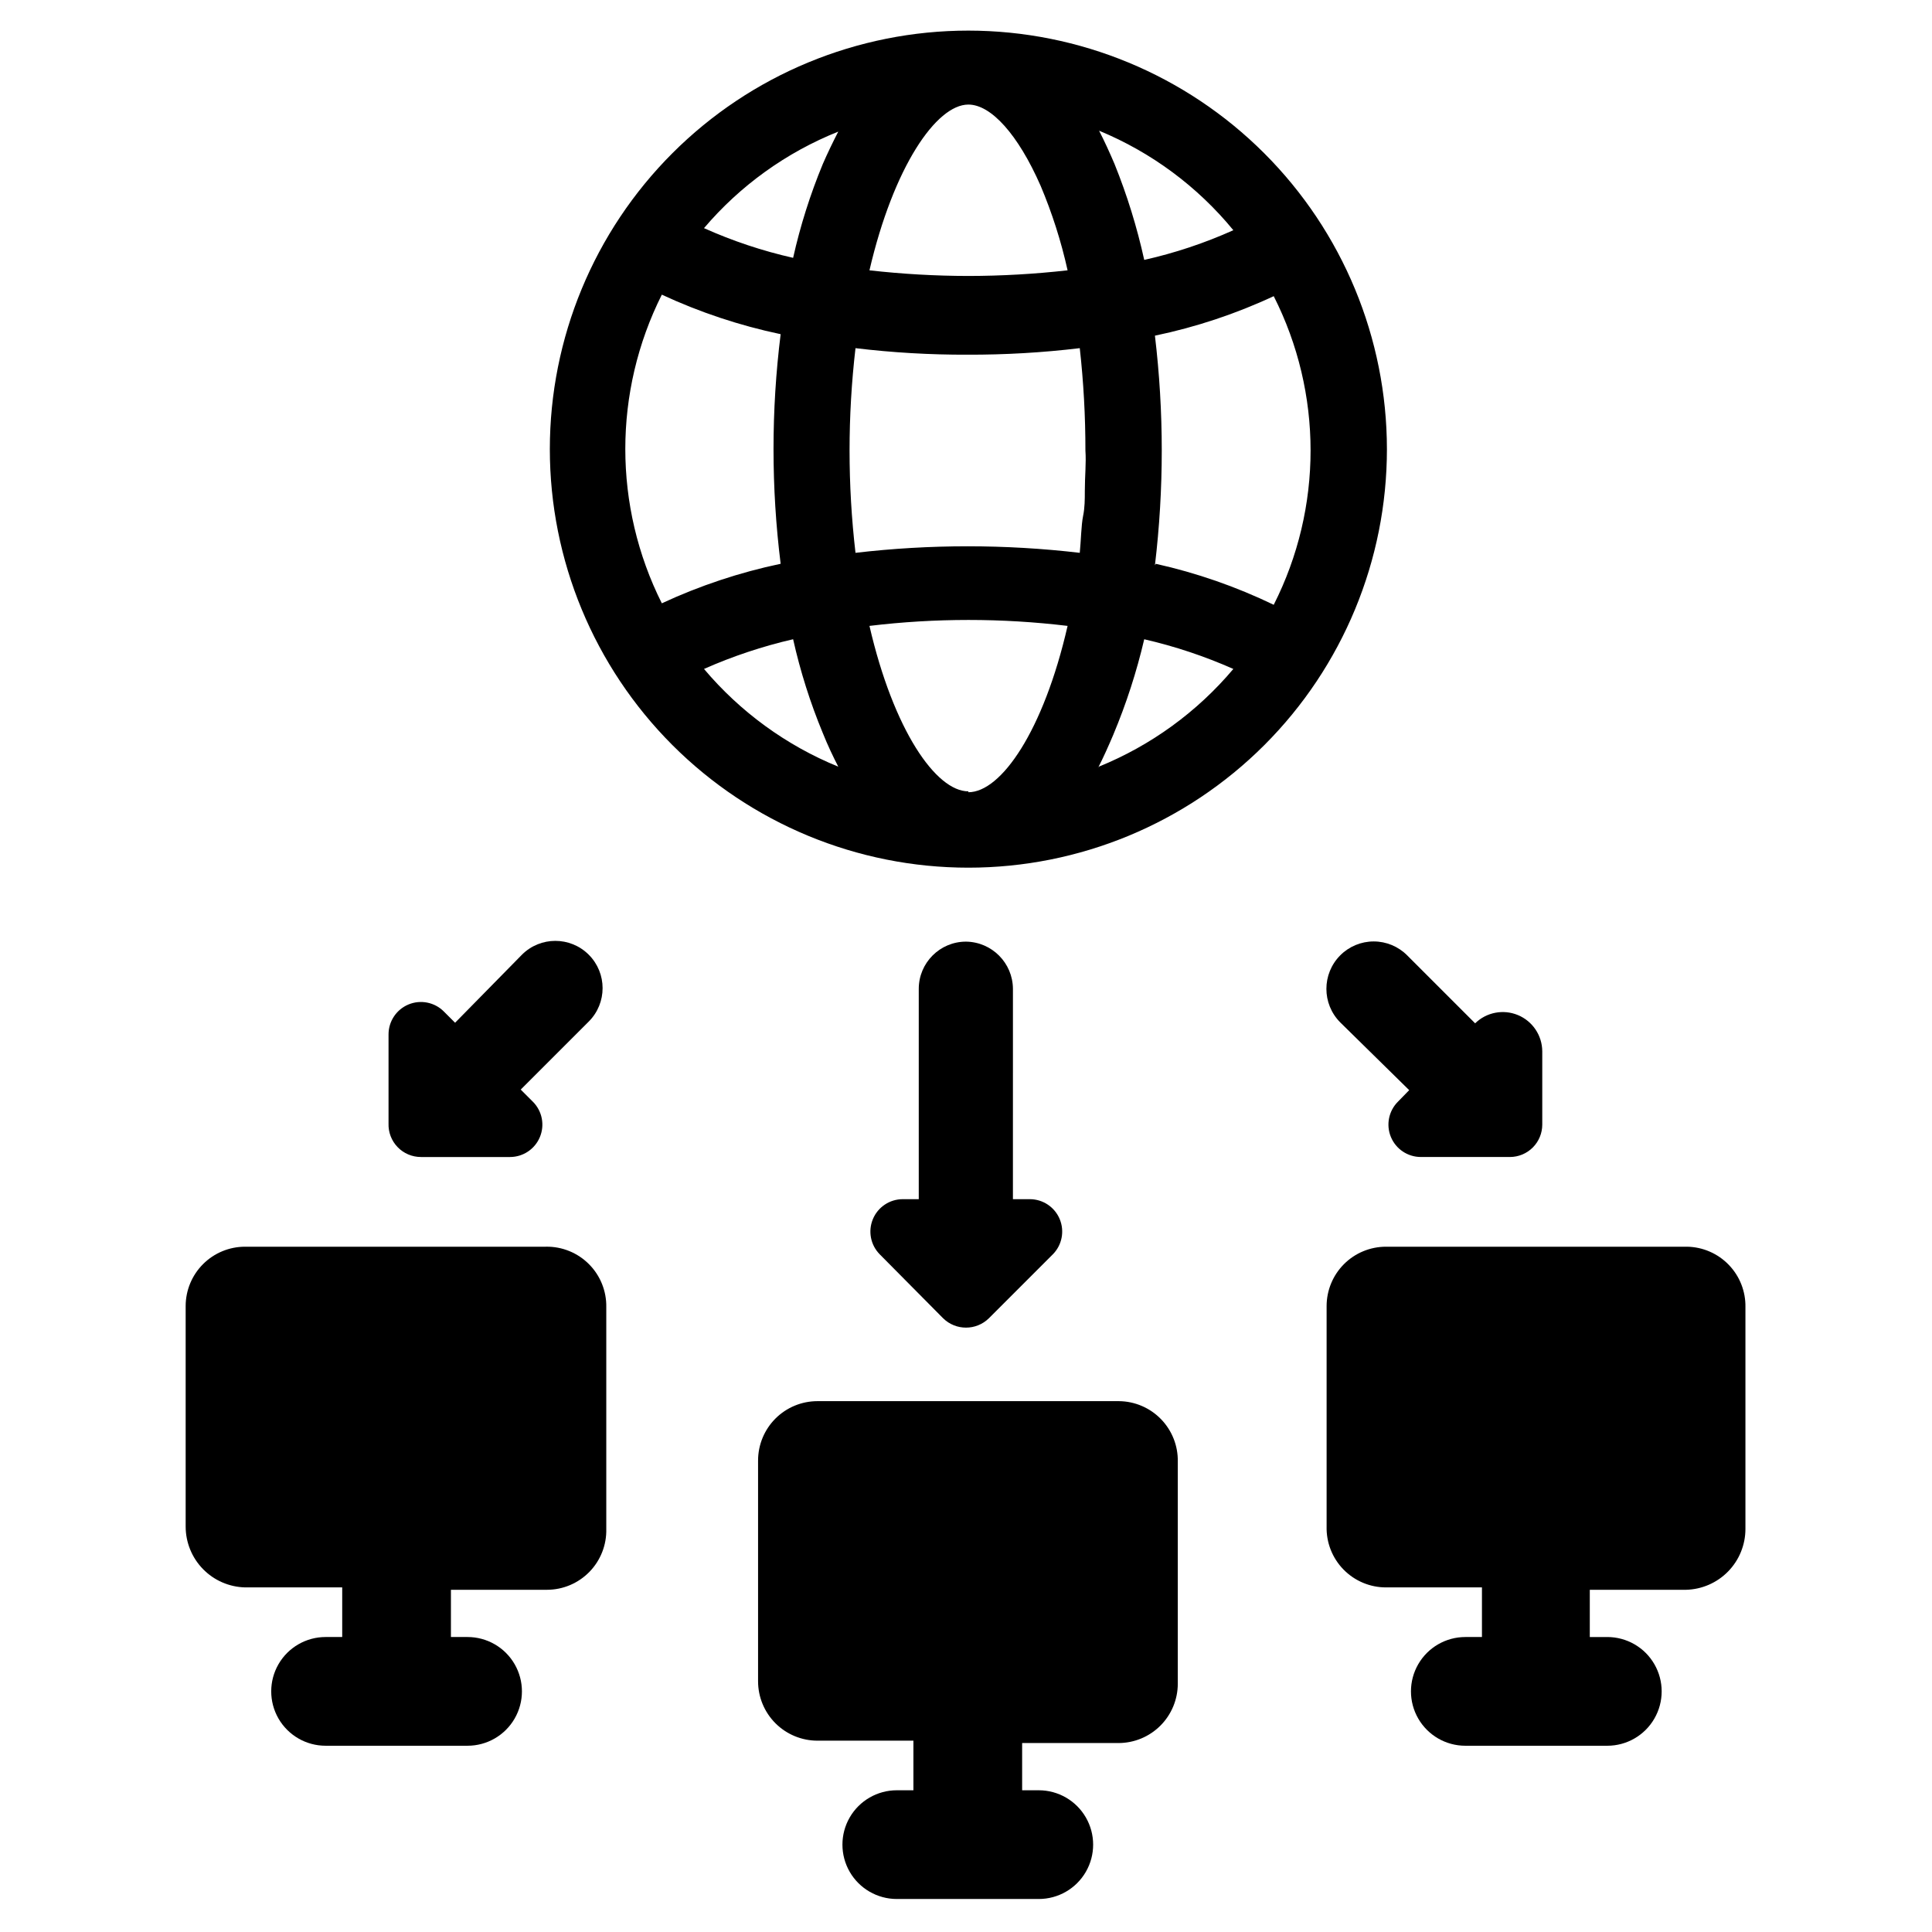 <?xml version="1.0" encoding="UTF-8"?>
<!-- The Best Svg Icon site in the world: iconSvg.co, Visit us! https://iconsvg.co -->
<svg fill="#000000" width="800px" height="800px" version="1.1" viewBox="144 144 512 512" xmlns="http://www.w3.org/2000/svg">
 <g>
  <path d="m288.69 474.39h-79.742c-4.176 0-8.18 1.656-11.133 4.609s-4.613 6.957-4.613 11.133v58.41c0 4.215 1.645 8.258 4.586 11.273 2.945 3.016 6.949 4.762 11.16 4.863h25.742v13.145h-4.41v0.004c-5.144 0-9.902 2.746-12.477 7.203-2.57 4.457-2.57 9.949 0 14.406 2.574 4.457 7.332 7.203 12.477 7.203h37.629c5.144 0 9.902-2.746 12.477-7.203 2.574-4.457 2.574-9.949 0-14.406-2.574-4.457-7.332-7.203-12.477-7.203h-4.41v-12.516h25.43c4.242 0 8.309-1.711 11.273-4.75 2.965-3.039 4.574-7.144 4.469-11.391v-58.723c0.086-4.273-1.566-8.395-4.582-11.422-3.012-3.031-7.125-4.703-11.398-4.637z"/>
  <path d="m591.05 474.39h-79.742c-4.176 0-8.18 1.656-11.133 4.609s-4.609 6.957-4.609 11.133v58.41c-0.109 4.242 1.504 8.352 4.469 11.391 2.965 3.035 7.027 4.75 11.273 4.746h25.426v13.145h-4.41l0.004 0.004c-5.148 0-9.902 2.746-12.477 7.203-2.574 4.457-2.574 9.949 0 14.406 2.574 4.457 7.328 7.203 12.477 7.203h37.629c5.144 0 9.902-2.746 12.473-7.203 2.574-4.457 2.574-9.949 0-14.406-2.57-4.457-7.328-7.203-12.473-7.203h-4.644v-12.516h25.504c4.211-0.105 8.215-1.852 11.156-4.863 2.941-3.016 4.59-7.062 4.586-11.277v-58.723c0.086-4.191-1.504-8.242-4.414-11.254-2.91-3.016-6.902-4.746-11.094-4.805z"/>
  <path d="m440.54 515.32h-79.902c-4.176 0-8.18 1.656-11.133 4.609-2.949 2.953-4.609 6.957-4.609 11.133v58.492c0 4.176 1.66 8.18 4.609 11.133 2.953 2.949 6.957 4.609 11.133 4.609h25.426v13.145h-4.41 0.004c-5.144 0-9.902 2.746-12.477 7.203-2.57 4.457-2.57 9.949 0 14.406 2.574 4.457 7.332 7.203 12.477 7.203h37.629c5.148 0 9.902-2.746 12.477-7.203 2.574-4.457 2.574-9.949 0-14.406-2.574-4.457-7.328-7.203-12.477-7.203h-4.41v-12.516h25.508c4.176 0 8.18-1.656 11.133-4.609 2.953-2.953 4.609-6.957 4.609-11.133v-58.805c0.086-4.203-1.516-8.266-4.441-11.281-2.93-3.016-6.941-4.738-11.145-4.777z"/>
  <path d="m393.94 493.36c3.367 3.301 8.754 3.301 12.121 0l16.926-16.926v0.004c2.449-2.457 3.18-6.141 1.855-9.344-1.328-3.203-4.449-5.297-7.918-5.301h-4.488l0.004-55.734c-0.043-6.863-5.574-12.43-12.438-12.516-6.914 0-12.52 5.606-12.52 12.516v55.734h-4.25c-3.465 0.004-6.59 2.098-7.914 5.301-1.328 3.203-0.598 6.887 1.852 9.344z"/>
  <path d="m255.55 450.62h23.617c3.465-0.008 6.59-2.098 7.914-5.301 1.328-3.203 0.594-6.891-1.855-9.344l-3.227-3.227 18.027-18.027c4.891-4.891 4.891-12.82 0-17.711-4.891-4.891-12.82-4.891-17.711 0l-17.711 18.027-2.992-2.992c-2.453-2.449-6.141-3.18-9.344-1.855-3.203 1.328-5.293 4.449-5.301 7.918v23.617-0.004c-0.086 2.332 0.781 4.594 2.402 6.273 1.617 1.68 3.848 2.625 6.18 2.625z"/>
  <path d="m517.45 432.9-2.992 3.07c-2.449 2.453-3.18 6.141-1.855 9.344 1.328 3.203 4.449 5.293 7.918 5.301h23.617c2.273 0 4.457-0.906 6.066-2.516 1.609-1.609 2.512-3.789 2.512-6.066v-19.445c-0.031-4.195-2.57-7.969-6.449-9.582-3.875-1.609-8.34-0.754-11.34 2.184l-18.027-18.027c-2.348-2.352-5.535-3.672-8.855-3.672-3.324 0-6.508 1.32-8.855 3.672-4.906 4.918-4.906 12.875 0 17.793z"/>
  <path d="m400.63 152.11c-29.418 0-57.629 11.684-78.43 32.484s-32.488 49.016-32.488 78.43c0 29.418 11.688 57.633 32.488 78.434s49.012 32.484 78.43 32.484c29.418 0 57.629-11.684 78.43-32.484 20.801-20.801 32.488-49.016 32.488-78.434-0.023-29.41-11.715-57.609-32.512-78.406-20.797-20.797-48.996-32.488-78.406-32.508zm70.219 52.898c-7.59 3.41-15.5 6.047-23.617 7.871-1.91-8.68-4.543-17.184-7.871-25.426-1.34-3.148-2.676-6.062-4.094-8.816 13.855 5.723 26.078 14.781 35.582 26.371zm-70.219-33.297c5.984 0 13.145 7.871 19.129 21.492v-0.004c3.062 7.246 5.457 14.758 7.164 22.438-8.73 0.984-17.508 1.484-26.293 1.496-8.758-0.012-17.512-0.512-26.215-1.496 6.375-27.395 17.711-43.926 26.215-43.926zm-81.238 132.17c-12.906-25.738-12.906-56.055 0-81.793 10.062 4.676 20.629 8.188 31.488 10.473-2.519 20.203-2.519 40.645 0 60.848-10.859 2.285-21.426 5.797-31.488 10.473zm11.176 17.395c7.606-3.367 15.512-6.004 23.617-7.871 1.902 8.504 4.535 16.824 7.871 24.875 1.258 3.148 2.676 6.141 4.094 8.895-13.781-5.625-25.988-14.516-35.582-25.898zm31.488-133.82c-3.336 8.051-5.969 16.375-7.871 24.875-8.113-1.832-16.027-4.469-23.617-7.871 9.602-11.297 21.816-20.078 35.582-25.582-1.418 2.754-2.832 5.668-4.094 8.578zm38.574 166.26c-8.582 0-19.836-16.215-26.215-43.848 17.441-2.098 35.066-2.098 52.508 0-6.379 27.867-17.633 44.082-26.293 44.082zm30.859-79.664c0 2.281 0 4.488-0.473 6.769s-0.551 6.535-0.867 9.684c-19.742-2.309-39.691-2.309-59.434 0-2.098-18.02-2.098-36.223 0-54.238 9.848 1.184 19.758 1.762 29.676 1.73 9.945 0.031 19.883-0.547 29.758-1.73 1.004 9.016 1.504 18.082 1.496 27.156 0.234 3.227-0.156 6.769-0.156 10.629zm3.465 73.523c1.418-2.754 2.754-5.746 4.094-8.895h-0.004c3.43-8.18 6.168-16.633 8.188-25.27 8.105 1.863 16.016 4.5 23.617 7.871-9.609 11.402-21.848 20.293-35.66 25.898zm15.113-53.766c2.414-20.211 2.414-40.641 0-60.852 10.863-2.266 21.43-5.777 31.484-10.469 13.02 25.711 13.02 56.082 0 81.789-9.965-4.809-20.449-8.453-31.25-10.863z"/>
 </g>
</svg>